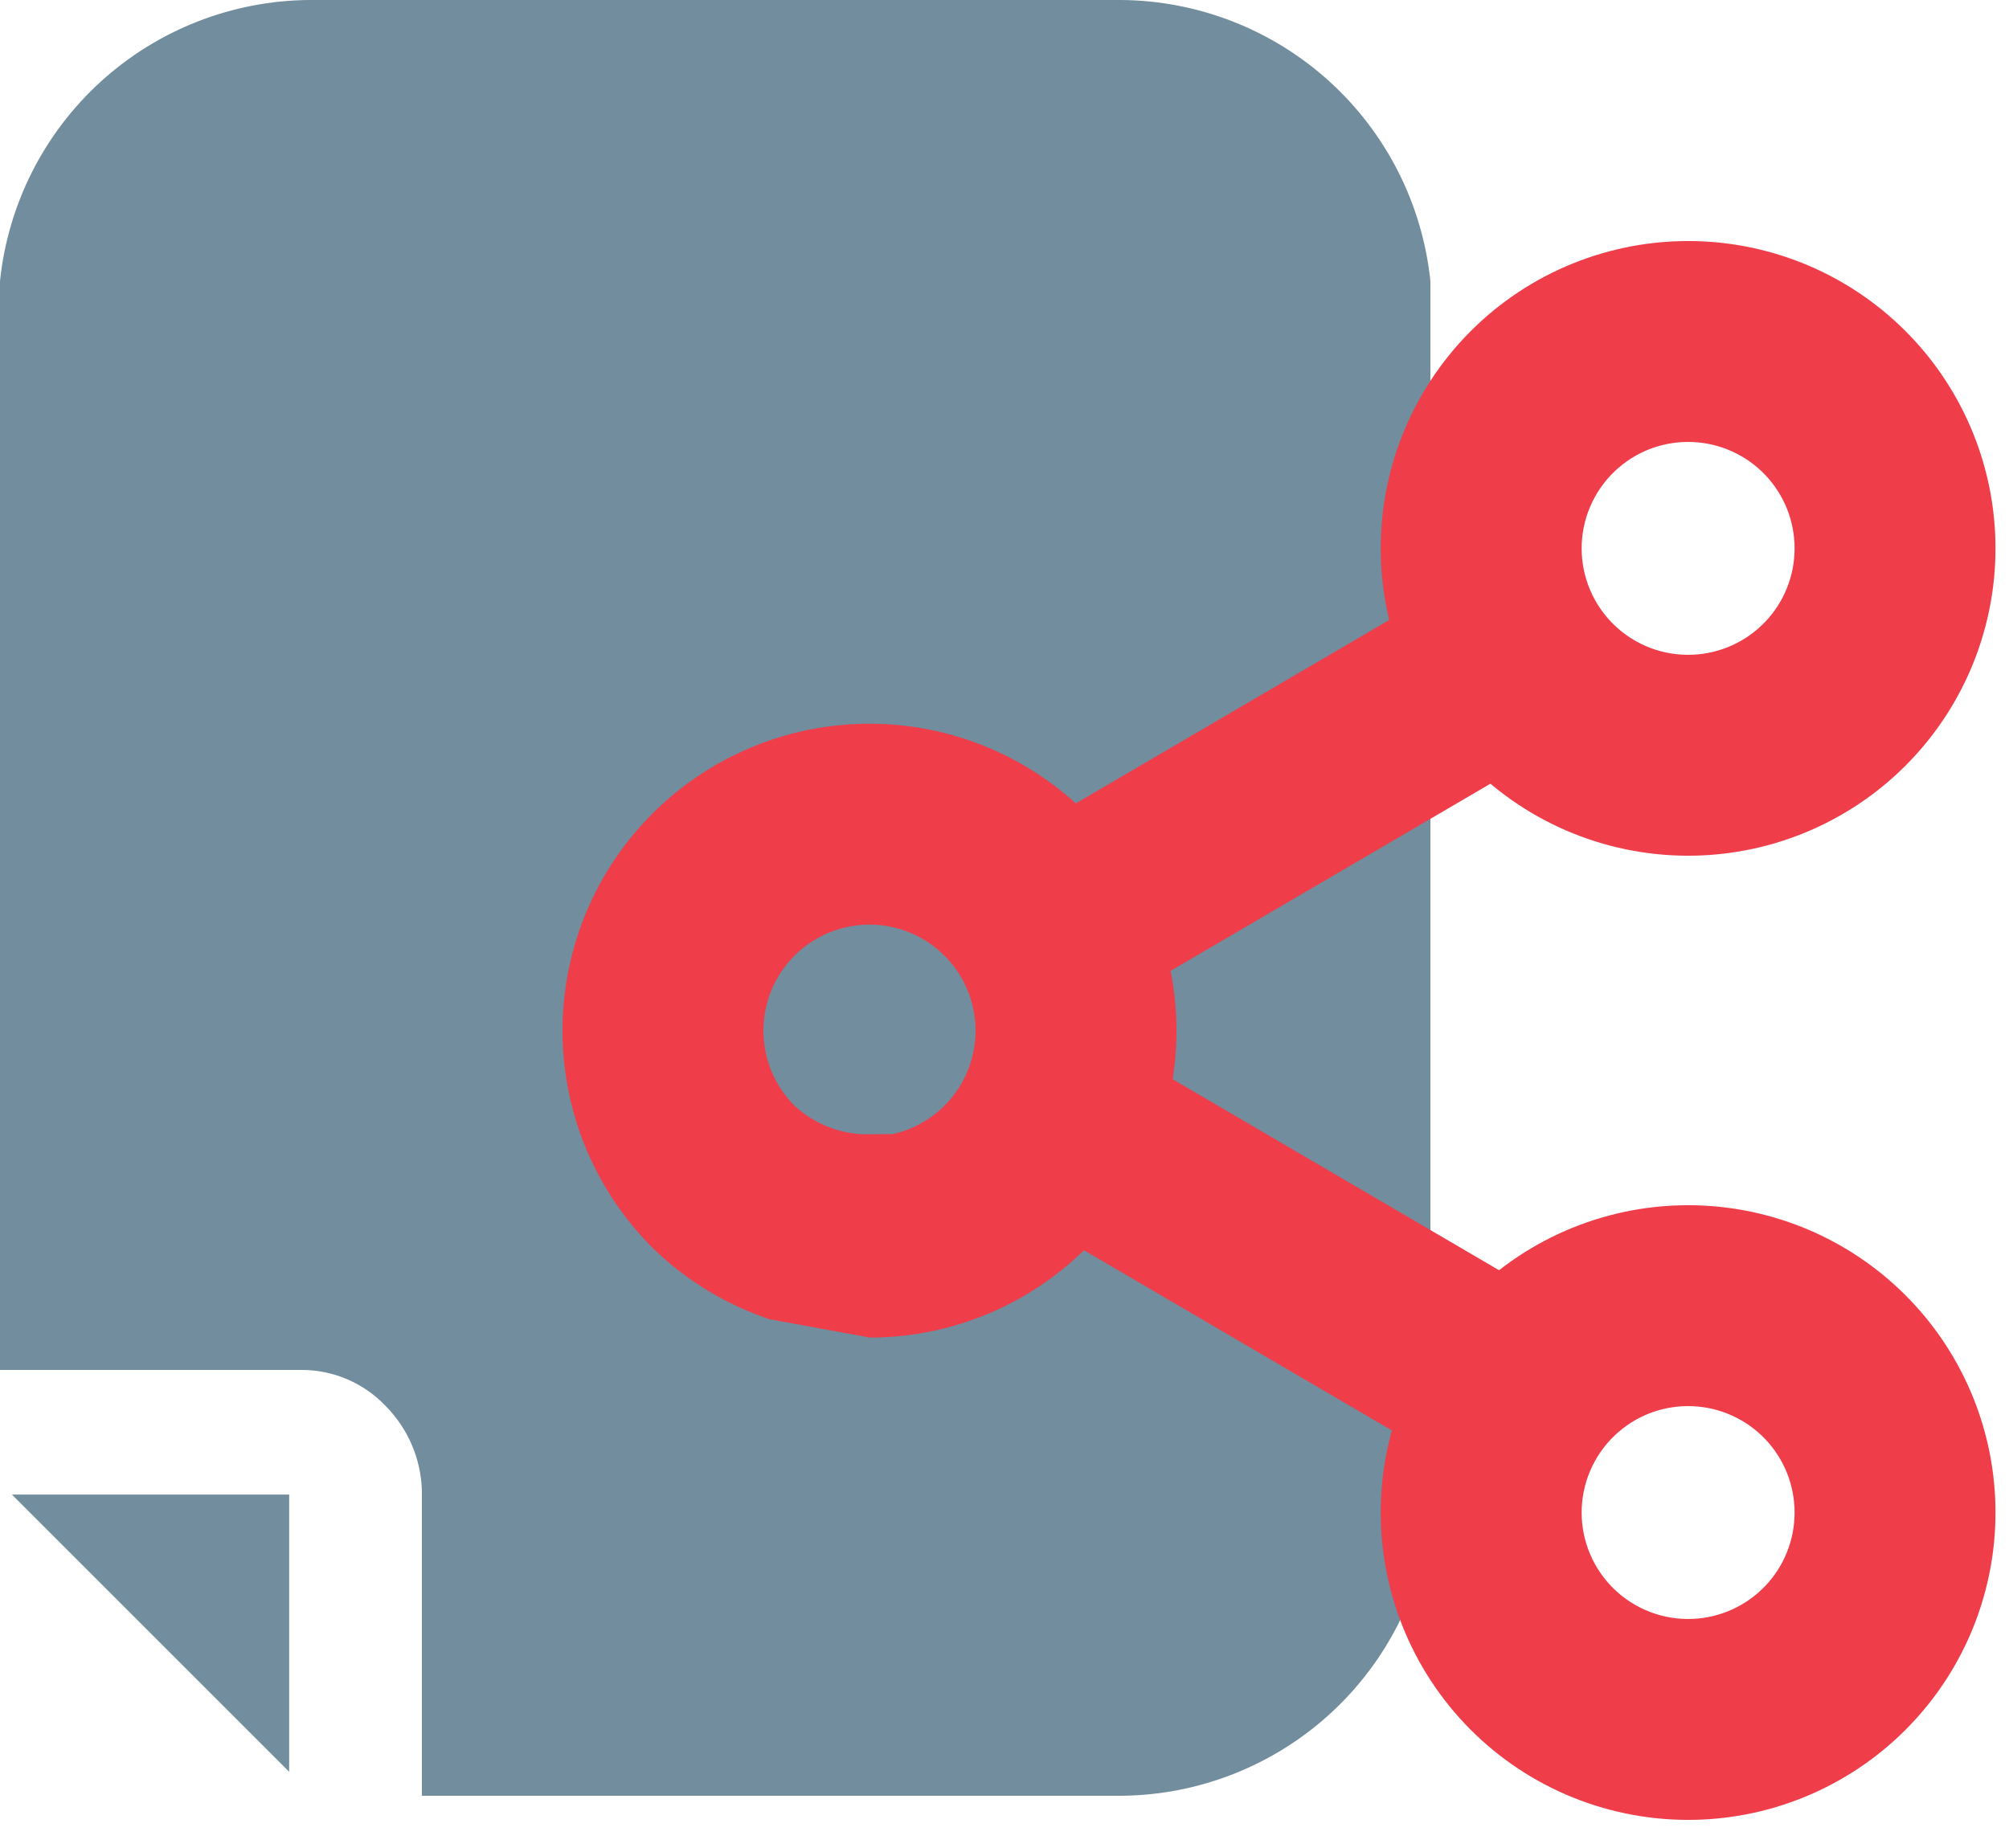 <svg width="50" height="46" viewBox="0 0 50 46" fill="none" xmlns="http://www.w3.org/2000/svg">
<g id="Group 1171276654">
<path id="Vector" d="M7.197 44.103L0.297 37.203H7.197V44.103Z" fill="#14425C" fill-opacity="0.6"/>
<path id="Vector_2" d="M7.5 34.1C7.893 34.099 8.282 34.178 8.643 34.333C9.004 34.488 9.33 34.715 9.6 35C10.155 35.561 10.476 36.311 10.5 37.1V44.7H27.9C29.82 44.685 31.667 43.963 33.088 42.672C34.509 41.38 35.403 39.61 35.6 37.7V7C35.403 5.09 34.509 3.32 33.088 2.028C31.667 0.737 29.82 0.014 27.9 0H7.7C5.78 0.014 3.933 0.737 2.512 2.028C1.091 3.32 0.197 5.09 0 7V34.1H7.5Z" fill="#14425C" fill-opacity="0.6"/>
<g id="Group 1171276653" style="mix-blend-mode:multiply">
<path id="Vector (Stroke)" fill-rule="evenodd" clip-rule="evenodd" d="M39.322 6.489C40.288 6.126 41.319 5.962 42.351 6.007C44.32 6.094 46.179 6.937 47.541 8.361C48.904 9.785 49.664 11.68 49.664 13.65C49.664 15.62 48.904 17.515 47.541 18.939C46.179 20.363 44.32 21.206 42.351 21.293C41.319 21.338 40.288 21.174 39.322 20.811C38.354 20.447 37.471 19.891 36.725 19.177C35.979 18.463 35.385 17.605 34.979 16.655C34.573 15.705 34.364 14.683 34.364 13.65C34.364 12.617 34.573 11.595 34.979 10.645C35.385 9.695 35.979 8.837 36.725 8.123C37.471 7.409 38.354 6.853 39.322 6.489ZM42.131 11.003C41.773 10.987 41.416 11.044 41.081 11.169C40.746 11.295 40.441 11.488 40.182 11.735C39.923 11.983 39.718 12.28 39.577 12.609C39.436 12.938 39.364 13.292 39.364 13.65C39.364 14.008 39.436 14.362 39.577 14.691C39.718 15.02 39.923 15.317 40.182 15.565C40.441 15.812 40.747 16.005 41.081 16.131C41.416 16.256 41.773 16.313 42.131 16.297C42.813 16.267 43.457 15.975 43.929 15.482C44.401 14.989 44.664 14.333 44.664 13.65C44.664 12.967 44.401 12.311 43.929 11.818C43.457 11.325 42.813 11.033 42.131 11.003ZM19.41 18.348C21.1 17.832 22.917 17.918 24.551 18.591C26.185 19.265 27.535 20.484 28.371 22.041C29.207 23.598 29.477 25.397 29.136 27.131C28.795 28.865 27.863 30.427 26.499 31.551C25.135 32.675 23.423 33.291 21.656 33.295L19.151 32.838C18.086 32.48 17.103 31.89 16.278 31.097L16.262 31.081L16.246 31.065C14.994 29.817 14.214 28.174 14.038 26.416C13.862 24.657 14.301 22.892 15.28 21.421C16.26 19.95 17.719 18.864 19.41 18.348ZM22.233 28.228C22.629 28.136 23.001 27.954 23.319 27.692C23.79 27.304 24.112 26.764 24.23 26.165C24.348 25.566 24.255 24.944 23.966 24.406C23.677 23.868 23.21 23.447 22.646 23.214C22.081 22.981 21.453 22.952 20.869 23.13C20.285 23.308 19.781 23.683 19.442 24.192C19.104 24.7 18.952 25.31 19.013 25.918C19.073 26.518 19.337 27.079 19.76 27.509C20.262 27.983 20.929 28.244 21.62 28.235L22.233 28.228ZM39.322 30.489C40.288 30.126 41.319 29.962 42.351 30.007C44.32 30.094 46.179 30.937 47.541 32.361C48.904 33.785 49.664 35.679 49.664 37.65C49.664 39.62 48.904 41.515 47.541 42.939C46.179 44.363 44.32 45.206 42.351 45.293C41.319 45.338 40.288 45.174 39.322 44.811C38.354 44.447 37.471 43.891 36.725 43.177C35.979 42.463 35.385 41.605 34.979 40.655C34.573 39.705 34.364 38.683 34.364 37.65C34.364 36.617 34.573 35.595 34.979 34.645C35.385 33.695 35.979 32.837 36.725 32.123C37.471 31.409 38.354 30.853 39.322 30.489ZM42.131 35.003C41.773 34.987 41.416 35.044 41.081 35.169C40.746 35.295 40.441 35.488 40.182 35.735C39.923 35.983 39.718 36.28 39.577 36.609C39.436 36.938 39.364 37.292 39.364 37.65C39.364 38.008 39.436 38.362 39.577 38.691C39.718 39.02 39.923 39.317 40.182 39.565C40.441 39.812 40.747 40.005 41.081 40.13C41.416 40.256 41.773 40.313 42.131 40.297C42.813 40.267 43.457 39.975 43.929 39.482C44.401 38.989 44.664 38.333 44.664 37.65C44.664 36.967 44.401 36.311 43.929 35.818C43.457 35.325 42.813 35.033 42.131 35.003Z" fill="#EF3D4A"/>
<path id="Vector (Stroke)_2" fill-rule="evenodd" clip-rule="evenodd" d="M39.689 15.214C40.334 16.369 39.943 17.84 38.815 18.5L27.521 25.11C26.393 25.77 24.956 25.369 24.311 24.214C23.666 23.059 24.057 21.588 25.186 20.928L36.479 14.318C37.607 13.658 39.044 14.059 39.689 15.214ZM24.311 26.786C24.956 25.631 26.393 25.23 27.521 25.89L38.815 32.5C39.943 33.16 40.334 34.631 39.689 35.786C39.044 36.941 37.607 37.342 36.479 36.682L25.186 30.072C24.057 29.412 23.666 27.941 24.311 26.786Z" fill="#EF3D4A"/>
</g>
</g>
</svg>
